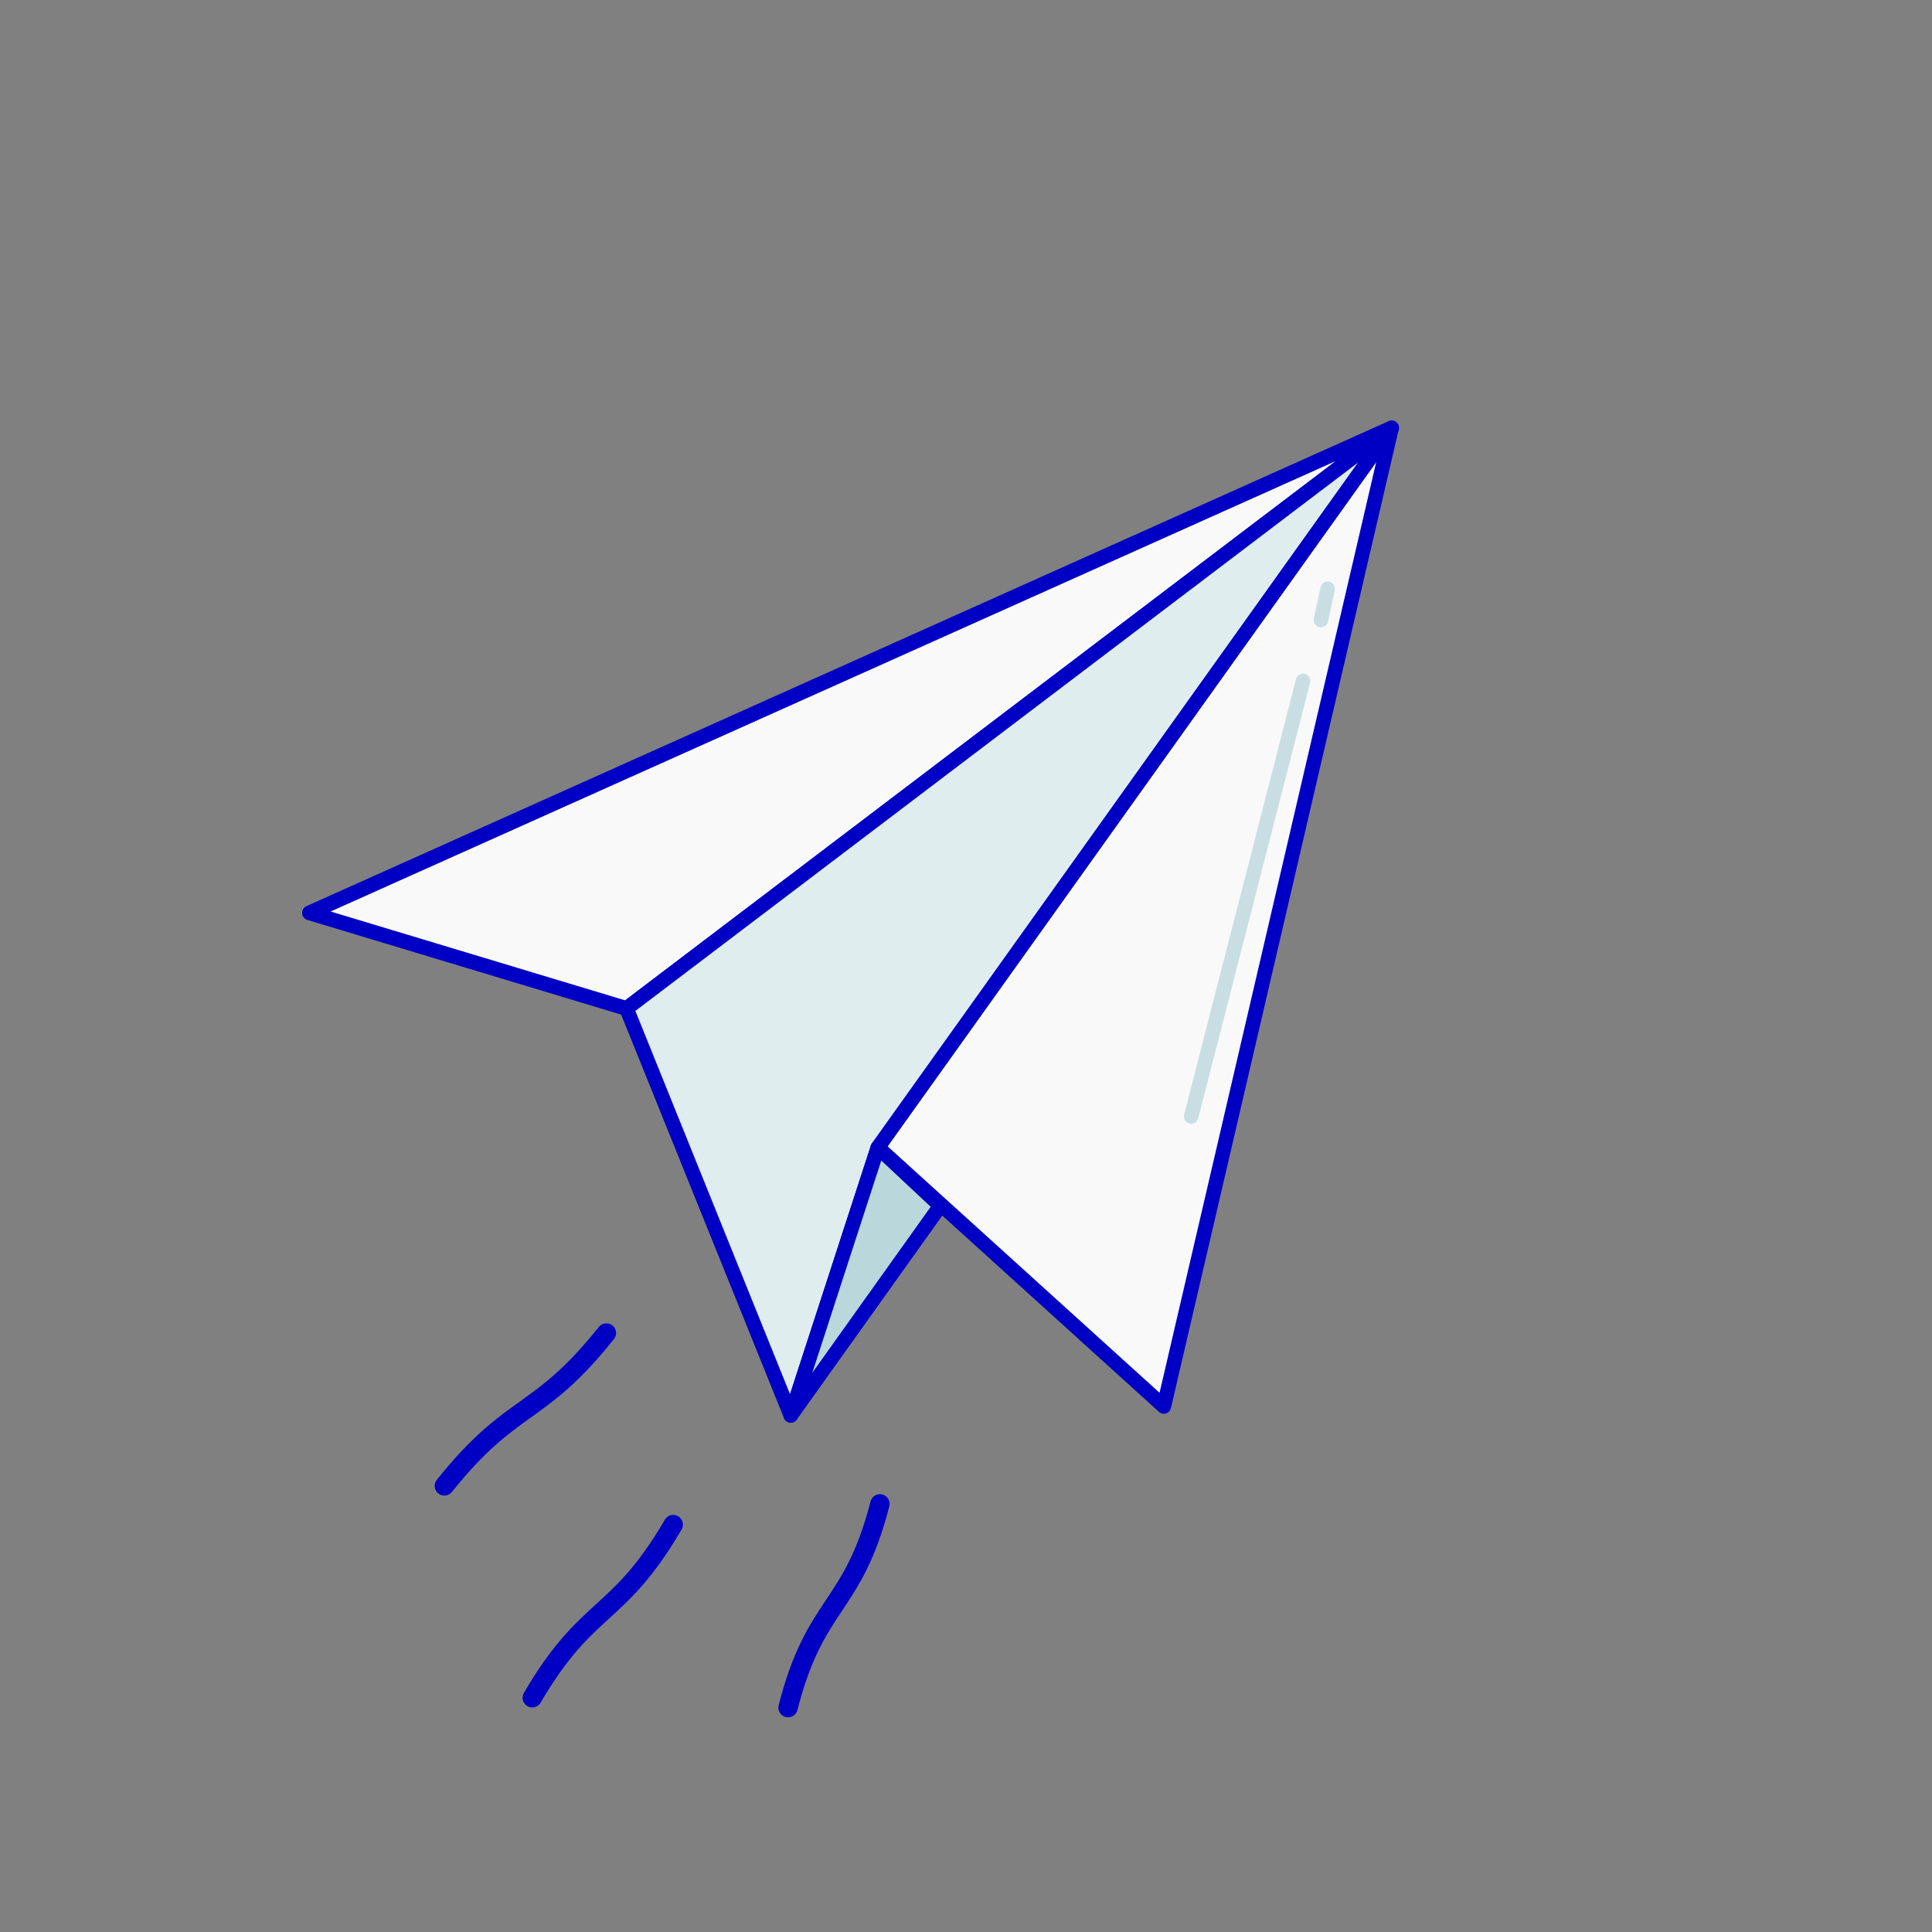 <svg width="251" height="251" viewBox="0 0 251 251" fill="none" xmlns="http://www.w3.org/2000/svg">
<rect x="0" y="0" width="251" height="251" fill="#808080" stroke="none"/>
<path d="M180.796 55.596L179.139 56.336L40.211 118.597L81.4 131.021L180.796 55.596Z" fill="#F9F9F9" stroke="#0000C5" stroke-width="1.92" stroke-linecap="round" stroke-linejoin="round"/>
<path d="M114.055 149.068L180.796 55.596L151.203 182.727L114.055 149.068Z" fill="#F9F9F9" stroke="#0000C5" stroke-width="1.89" stroke-linecap="round" stroke-linejoin="round"/>
<path d="M102.733 183.894L114.054 149.068L180.794 55.596L81.398 131.021L102.733 183.894Z" fill="#DFEDEF" stroke="#0000C5" stroke-width="1.89" stroke-linecap="round" stroke-linejoin="round"/>
<path d="M102.734 183.895L122.162 156.661L114.054 149.068L102.734 183.895Z" fill="#BAD8DB" stroke="#0000C5" stroke-width="1.89" stroke-linecap="round" stroke-linejoin="round"/>
<path d="M169.287 88.465L154.754 145.04" stroke="#C9DEE2" stroke-width="1.89" stroke-linecap="round" stroke-linejoin="bevel"/>
<path d="M171.609 80.558L172.488 76.492" stroke="#C9DEE2" stroke-width="1.89" stroke-linecap="round" stroke-linejoin="bevel"/>
<path d="M78.777 173.189C69.829 184.384 66.679 181.861 57.73 193.044" stroke="#0000C5" stroke-width="2.52" stroke-linecap="round" stroke-linejoin="round"/>
<path d="M87.461 198.076C80.232 210.45 76.379 208.204 69.15 220.566" stroke="#0000C5" stroke-width="2.52" stroke-linecap="round" stroke-linejoin="round"/>
<path d="M114.318 195.379C110.766 209.184 105.934 207.929 102.383 221.847" stroke="#0000C5" stroke-width="2.52" stroke-linecap="round" stroke-linejoin="round"/>
</svg>
